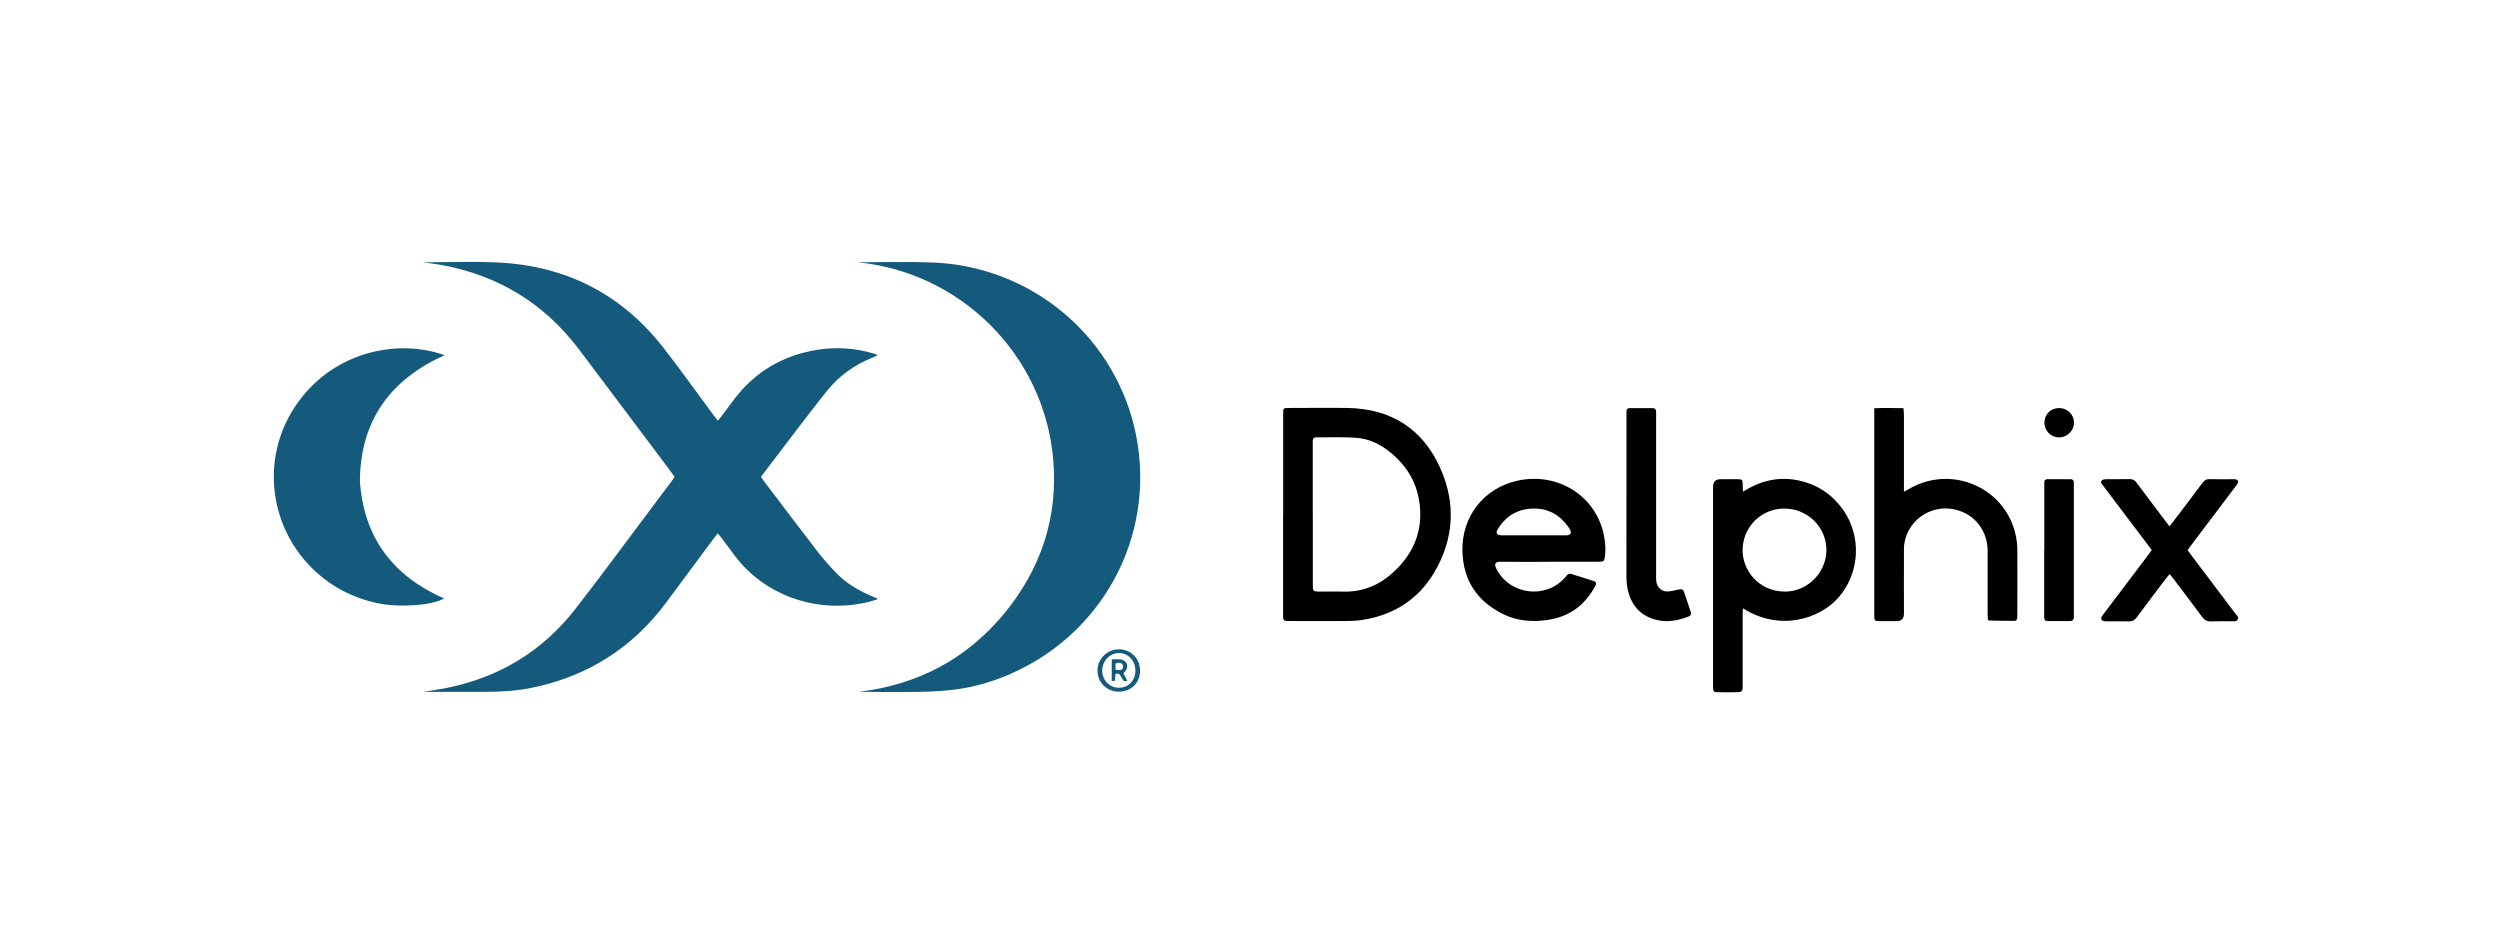 <?xml version="1.0" encoding="utf-8"?><svg width="210" height="80" viewBox="0 0 210 80" fill="none" xmlns="http://www.w3.org/2000/svg">
<path d="M56.679 40.062C56.416 39.711 56.165 39.365 55.908 39.025C53.475 35.791 51.054 32.553 48.617 29.325C45.708 25.48 41.861 23.145 37.11 22.262C36.611 22.172 36.108 22.119 35.529 22.034C37.683 22.034 39.761 21.948 41.829 22.05C47.604 22.326 52.286 24.751 55.806 29.309C57.231 31.149 58.581 33.047 59.968 34.914C60.065 35.047 60.166 35.169 60.3 35.339C60.413 35.201 60.504 35.1 60.584 34.994C60.959 34.494 61.324 33.989 61.704 33.494C63.461 31.197 65.791 29.846 68.657 29.383C70.281 29.122 71.872 29.239 73.441 29.713C73.506 29.734 73.575 29.755 73.634 29.782C73.656 29.793 73.666 29.819 73.698 29.856C73.57 29.915 73.447 29.973 73.318 30.027C71.802 30.628 70.506 31.548 69.482 32.813C68.577 33.935 67.709 35.084 66.831 36.227C65.952 37.371 65.084 38.52 64.211 39.668L63.922 40.056C64.013 40.189 64.093 40.312 64.184 40.434C65.695 42.418 67.19 44.412 68.716 46.385C69.198 47.007 69.729 47.597 70.281 48.166C71.132 49.044 72.182 49.639 73.313 50.113C73.425 50.161 73.543 50.209 73.656 50.262C73.666 50.262 73.672 50.283 73.709 50.341C73.415 50.426 73.136 50.528 72.847 50.591C68.513 51.586 64.072 49.959 61.575 46.486C61.254 46.034 60.916 45.598 60.579 45.151C60.499 45.045 60.408 44.944 60.29 44.8C60.161 44.96 60.059 45.087 59.963 45.215C58.618 47.028 57.279 48.847 55.929 50.655C53.074 54.474 49.292 56.84 44.604 57.787C43.345 58.042 42.065 58.106 40.785 58.116C39.07 58.127 37.361 58.116 35.604 58.116C36.295 57.994 36.949 57.904 37.597 57.771C41.968 56.872 45.563 54.692 48.295 51.198C50.368 48.544 52.356 45.826 54.381 43.136C55.099 42.184 55.811 41.232 56.524 40.274C56.572 40.211 56.609 40.136 56.663 40.051L56.679 40.062Z" fill="#145A7D"/>
<path d="M72.049 22.034C74.111 22.034 76.173 21.97 78.231 22.044C82.173 22.172 85.966 23.572 89.034 26.033C92.103 28.494 94.279 31.88 95.234 35.68C97.382 44.289 93.048 53.032 84.873 56.611C83.197 57.345 81.445 57.824 79.613 57.989C78.755 58.069 77.893 58.111 77.031 58.122C75.418 58.143 73.8 58.127 72.177 58.111C77.068 57.51 81.15 55.383 84.289 51.612C87.434 47.837 88.897 43.465 88.468 38.573C87.697 29.787 80.689 22.879 72.049 22.034ZM37.345 29.835C32.754 31.904 30.279 35.345 30.231 40.391C30.542 45.135 32.985 48.368 37.302 50.272C36.365 50.836 33.585 51.081 31.624 50.65C29.679 50.219 27.96 49.352 26.503 48.007C22.608 44.412 21.869 38.594 24.751 34.201C27.762 29.612 33.263 28.378 37.345 29.835Z" fill="#145A7D"/>
<path d="M107.786 43.237V34.781C107.786 34.276 107.786 34.27 108.3 34.27C109.944 34.27 111.589 34.244 113.228 34.27C116.871 34.34 119.523 36.041 120.985 39.323C122.314 42.29 122.137 45.295 120.46 48.113C119.105 50.384 117.027 51.682 114.396 52.081C113.946 52.15 113.48 52.16 113.019 52.166C111.471 52.176 109.928 52.166 108.38 52.166H108.128C107.845 52.144 107.791 52.096 107.78 51.815C107.775 51.703 107.78 51.591 107.78 51.485V43.237H107.786ZM110.277 43.189V49.193C110.277 49.639 110.325 49.687 110.78 49.693C111.461 49.693 112.146 49.677 112.827 49.693C114.444 49.741 115.827 49.172 117 48.103C118.468 46.773 119.325 45.135 119.303 43.141C119.277 41.019 118.398 39.269 116.716 37.94C115.885 37.28 114.932 36.834 113.866 36.77C112.784 36.701 111.696 36.743 110.609 36.738H110.523C110.357 36.749 110.277 36.85 110.271 37.009V43.178L110.277 43.189ZM146.448 41.285C148.065 40.248 149.807 39.939 151.66 40.508C152.999 40.918 154.055 41.721 154.848 42.864C156.385 45.071 156.214 48.119 154.478 50.139C152.855 52.033 149.458 53.048 146.41 51.097C146.399 51.267 146.383 51.405 146.383 51.549V57.771C146.367 58.058 146.292 58.138 145.998 58.143C145.414 58.154 144.83 58.154 144.246 58.143C143.967 58.143 143.914 58.069 143.898 57.792C143.892 57.696 143.898 57.601 143.898 57.499V40.881C143.898 40.462 144.112 40.253 144.541 40.253H145.96C146.346 40.253 146.378 40.296 146.389 40.689C146.389 40.854 146.389 41.019 146.399 41.184C146.399 41.205 146.421 41.232 146.453 41.29L146.448 41.285ZM149.898 42.715C147.948 42.715 146.405 44.252 146.378 46.183C146.357 47.89 147.712 49.671 149.908 49.693C151.831 49.709 153.417 48.097 153.417 46.193C153.417 44.279 151.837 42.721 149.898 42.721V42.715ZM166.981 52.059C166.976 51.921 166.96 51.756 166.96 51.596C166.96 49.815 166.965 48.033 166.96 46.252C166.955 44.71 166.033 43.396 164.608 42.912C162.197 42.093 159.942 43.891 159.931 46.124C159.921 47.932 159.931 49.746 159.931 51.554C159.931 51.965 159.722 52.173 159.305 52.176H158.008C157.44 52.176 157.44 52.176 157.44 51.629V34.292C158.276 34.26 159.058 34.27 159.889 34.286C159.905 34.494 159.931 34.669 159.931 34.84V41.306C160.087 41.221 160.183 41.178 160.274 41.12C163.858 38.95 168.53 40.923 169.344 45.077C169.419 45.454 169.456 45.843 169.456 46.231C169.467 48.028 169.456 49.826 169.456 51.618C169.456 51.714 169.456 51.809 169.451 51.91C169.44 52.054 169.355 52.155 169.215 52.155C168.508 52.155 167.801 52.139 167.088 52.123C167.067 52.123 167.04 52.096 166.981 52.059ZM130.135 47.193C128.785 47.193 127.435 47.204 126.085 47.188C125.582 47.183 125.475 47.347 125.716 47.815C126.83 49.959 129.809 50.347 131.432 48.549C131.485 48.486 131.544 48.427 131.592 48.358C131.694 48.214 131.823 48.161 131.989 48.214C132.61 48.406 133.237 48.597 133.858 48.799C134.089 48.879 134.126 49.012 133.987 49.262C133.682 49.81 133.317 50.31 132.862 50.746C132.048 51.517 131.057 51.926 129.959 52.081C128.694 52.256 127.451 52.166 126.289 51.596C124.076 50.517 122.903 48.741 122.844 46.294C122.769 43.386 124.655 40.982 127.494 40.37C130.955 39.631 134.164 41.753 134.753 45.098C134.85 45.64 134.892 46.193 134.812 46.746C134.753 47.145 134.726 47.183 134.314 47.183H130.135V47.193ZM131.405 44.97C131.517 44.97 131.63 44.97 131.737 44.949C131.93 44.901 132 44.758 131.919 44.566C131.882 44.476 131.828 44.396 131.775 44.316C130.934 43.088 129.76 42.561 128.292 42.758C127.226 42.902 126.418 43.487 125.85 44.391C125.598 44.795 125.7 44.96 126.187 44.97H131.405ZM180.733 46.188C180.615 46.029 180.508 45.885 180.401 45.741C179.201 44.151 177.995 42.561 176.79 40.966C176.742 40.902 176.694 40.833 176.64 40.769C176.544 40.647 176.42 40.503 176.538 40.37C176.608 40.285 176.779 40.258 176.908 40.253C177.551 40.243 178.188 40.264 178.831 40.243C179.126 40.232 179.319 40.328 179.49 40.567C180.299 41.657 181.124 42.737 181.938 43.822C182.029 43.939 182.12 44.056 182.238 44.205C182.361 44.05 182.458 43.939 182.549 43.816C183.369 42.737 184.194 41.657 185.003 40.567C185.169 40.344 185.335 40.237 185.619 40.248C186.256 40.269 186.899 40.253 187.542 40.253C187.627 40.253 187.713 40.248 187.794 40.264C187.976 40.296 188.045 40.434 187.965 40.599C187.911 40.711 187.826 40.806 187.751 40.907L184.044 45.816C183.953 45.938 183.867 46.06 183.76 46.209C183.851 46.332 183.936 46.454 184.022 46.576C185.276 48.236 186.529 49.889 187.777 51.549C187.879 51.687 188.067 51.809 187.976 52.017C187.874 52.245 187.649 52.181 187.461 52.187C186.888 52.187 186.32 52.171 185.747 52.197C185.41 52.213 185.185 52.102 184.981 51.825C184.178 50.73 183.353 49.656 182.533 48.571C182.453 48.464 182.361 48.358 182.249 48.22C182.136 48.358 182.04 48.47 181.949 48.587C181.129 49.671 180.304 50.746 179.501 51.841C179.319 52.086 179.126 52.208 178.81 52.197C178.21 52.176 177.615 52.197 177.015 52.192C176.903 52.192 176.79 52.192 176.683 52.16C176.517 52.118 176.463 51.99 176.528 51.836C176.576 51.724 176.662 51.629 176.737 51.527C177.979 49.879 179.228 48.236 180.47 46.587C180.562 46.465 180.647 46.342 180.744 46.209L180.733 46.188ZM136.623 34.59C136.623 34.387 136.698 34.276 136.917 34.281H138.798C139.007 34.281 139.108 34.371 139.114 34.579V48.342C139.114 48.496 139.108 48.645 139.124 48.799C139.189 49.406 139.649 49.767 140.255 49.671C140.528 49.629 140.801 49.57 141.074 49.507C141.278 49.459 141.396 49.538 141.46 49.725C141.653 50.288 141.841 50.852 142.028 51.416C142.087 51.591 142.028 51.714 141.851 51.783C140.678 52.251 139.499 52.362 138.337 51.772C137.432 51.309 136.96 50.506 136.735 49.554C136.655 49.209 136.623 48.842 136.623 48.486C136.612 46.247 136.623 44.008 136.623 41.769V34.59ZM171.722 46.178V40.508C171.722 40.338 171.813 40.253 171.979 40.253H173.94C174.112 40.253 174.192 40.354 174.203 40.514C174.208 40.609 174.203 40.705 174.203 40.801V51.857C174.197 52.054 174.09 52.171 173.892 52.171H172.012C171.808 52.171 171.706 52.059 171.712 51.857V46.188L171.722 46.178ZM171.728 35.504C171.728 34.808 172.258 34.276 172.965 34.276C173.656 34.276 174.219 34.824 174.219 35.499C174.219 36.174 173.646 36.738 172.971 36.743C172.285 36.743 171.733 36.196 171.733 35.504H171.728Z" fill="black"/>
<path d="M95.77 56.33C95.77 57.356 95.009 58.106 93.975 58.1C92.957 58.095 92.18 57.313 92.191 56.308C92.197 55.34 92.995 54.553 93.975 54.543C94.977 54.532 95.764 55.319 95.764 56.33H95.77ZM95.373 56.351C95.379 55.521 94.795 54.872 94.018 54.856C93.252 54.84 92.609 55.484 92.588 56.292C92.566 57.101 93.177 57.76 93.959 57.771C94.763 57.787 95.362 57.181 95.373 56.351Z" fill="#145A7D"/>
<path d="M93.386 55.388C93.643 55.388 93.889 55.362 94.13 55.388C94.666 55.457 94.859 55.979 94.511 56.399C94.468 56.452 94.42 56.494 94.366 56.558C94.479 56.771 94.586 56.973 94.693 57.186C94.505 57.266 94.382 57.228 94.296 57.063C94.232 56.941 94.162 56.824 94.088 56.707C94.002 56.569 93.879 56.537 93.702 56.627C93.686 56.797 93.67 56.984 93.648 57.196H93.386V55.383V55.388ZM93.702 56.26C93.948 56.266 94.179 56.367 94.312 56.143C94.361 56.064 94.35 55.883 94.286 55.808C94.136 55.622 93.927 55.654 93.702 55.729V56.26Z" fill="#145A7D"/>
</svg>
